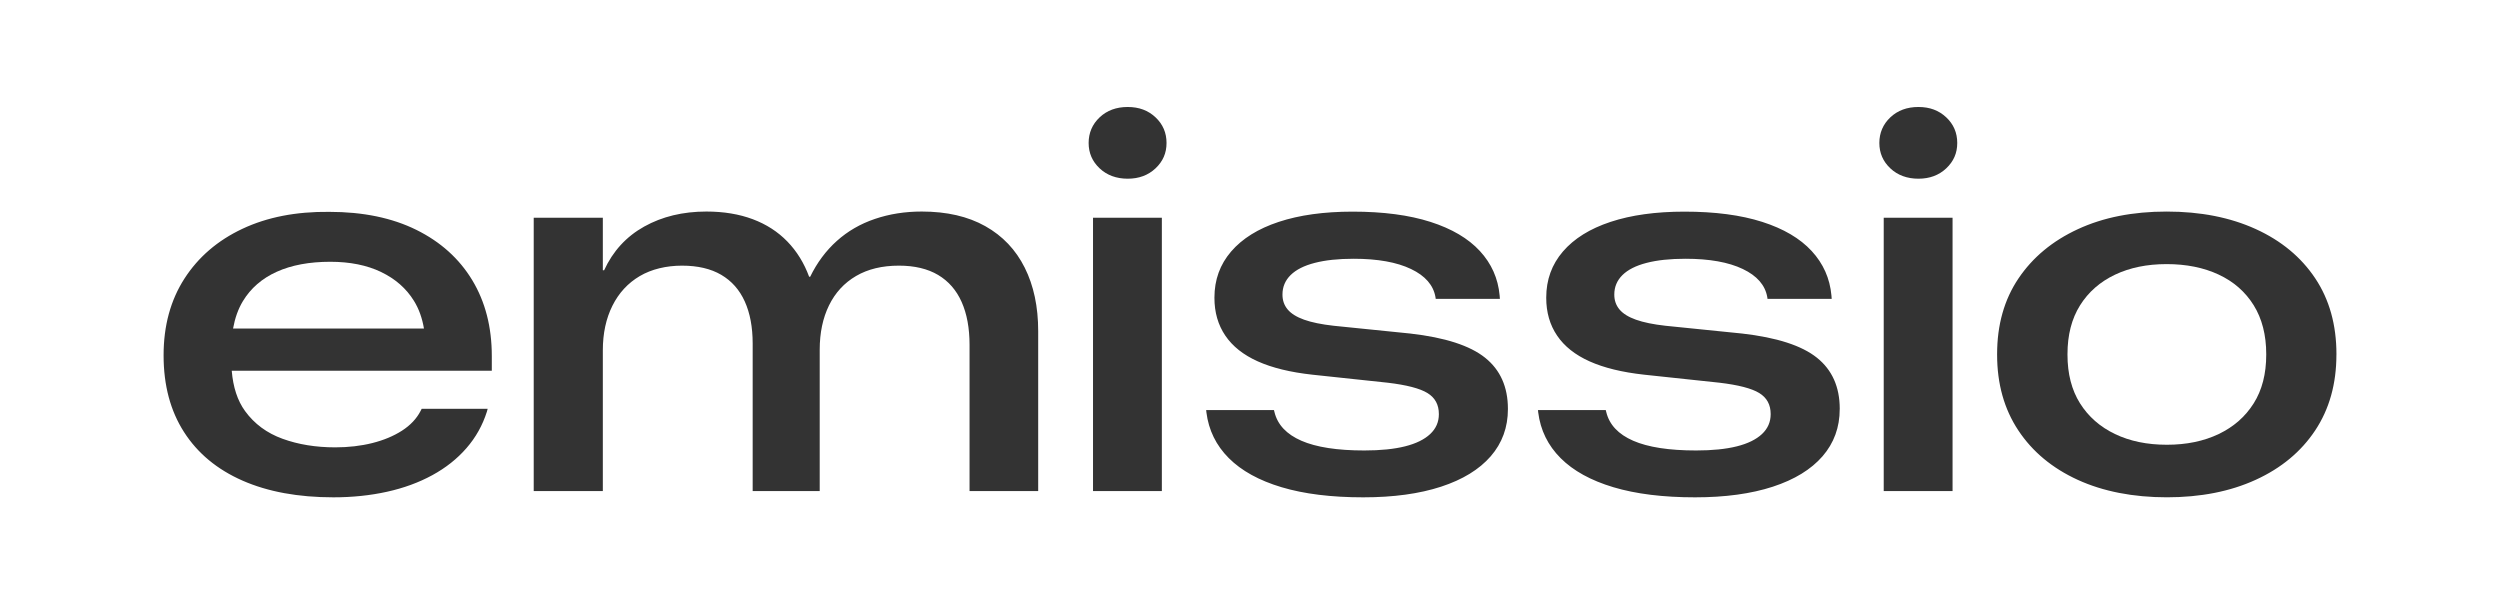<svg viewBox="0 0 912.98 220.69" xmlns="http://www.w3.org/2000/svg" data-name="Layer 2" id="Layer_2">
  <rect x="0" y="0" width="912.98" height="220.69" fill="#333333" stroke="none"/>
  <defs>
    <style>
      .cls-1 {
        fill: #fff;
      }
    </style>
  </defs>
  <g data-name="Layer 1" id="Layer_1-2">
    <g>
      <path d="M810.23,100.27c-5.48-2.55-11.81-3.82-19-3.82s-13.41,1.29-18.86,3.87c-5.45,2.59-9.7,6.32-12.76,11.2-3.06,4.89-4.58,10.83-4.58,17.82v.19c0,6.99,1.53,12.92,4.58,17.77,3.06,4.86,7.31,8.59,12.76,11.2,5.45,2.62,11.77,3.92,18.95,3.92s13.5-1.31,18.95-3.92c5.45-2.61,9.7-6.34,12.76-11.2,3.06-4.85,4.58-10.77,4.58-17.77v-.19c0-6.99-1.53-12.95-4.58-17.87-3.06-4.91-7.33-8.65-12.81-11.2Z" class="cls-1"></path>
      <path d="M139.18,99.33c-5.2-2.49-11.39-3.73-18.57-3.73-7.63,0-14.13,1.21-19.52,3.64-5.39,2.43-9.51,6-12.38,10.73-1.76,2.9-2.92,6.28-3.6,10.02h69.72c-.63-3.74-1.81-7.14-3.65-10.11-2.8-4.54-6.81-8.05-12-10.54Z" class="cls-1"></path>
      <path d="M0,0v220.69h912.98V0H0ZM179.59,135.39h-94.96c.49,5.94,2.07,10.9,4.88,14.75,3.4,4.66,7.97,8.04,13.71,10.11,5.73,2.08,12.13,3.12,19.19,3.12,4.85,0,9.36-.52,13.52-1.56,4.16-1.04,7.78-2.55,10.87-4.53,3.09-1.99,5.35-4.4,6.81-7.23l.38-.76h24.1l-.28,1.04c-1.58,4.98-4.06,9.42-7.47,13.33-3.4,3.91-7.56,7.2-12.48,9.88-4.91,2.68-10.43,4.7-16.54,6.05-6.11,1.35-12.63,2.03-19.57,2.03-12.85,0-23.91-2.03-33.18-6.1-9.26-4.07-16.39-9.97-21.36-17.72-4.98-7.75-7.47-17.08-7.47-27.98v-.09c0-10.77,2.54-20.1,7.61-27.98,5.07-7.87,12.13-13.94,21.17-18.19,9.04-4.26,19.61-6.32,31.71-6.19,12.35,0,22.95,2.19,31.81,6.57,8.85,4.38,15.66,10.51,20.42,18.38,4.76,7.88,7.14,17.11,7.14,27.7v5.38ZM379.12,179.34h-25.05v-53.41c0-6.11-.96-11.32-2.88-15.64-1.92-4.32-4.79-7.61-8.6-9.88-3.81-2.26-8.59-3.4-14.32-3.4-6.11,0-11.33,1.26-15.64,3.78-4.32,2.52-7.61,6.1-9.88,10.73-2.27,4.63-3.4,10.04-3.4,16.21v51.61h-24.48v-53.88c0-5.99-.96-11.11-2.88-15.36-1.92-4.26-4.79-7.5-8.6-9.74-3.81-2.23-8.59-3.35-14.32-3.35s-11.14,1.28-15.45,3.82c-4.32,2.55-7.64,6.16-9.97,10.82-2.33,4.67-3.5,10.08-3.5,16.26v51.42h-25.24v-99.82h25.24v19.19h.47c3.21-6.99,8.1-12.32,14.65-15.97,6.55-3.65,14.12-5.48,22.69-5.48,6.3,0,11.94.93,16.92,2.79,4.98,1.86,9.2,4.59,12.67,8.17,3.47,3.59,6.11,7.88,7.94,12.86h.38c2.52-5.17,5.77-9.53,9.74-13.09,3.97-3.56,8.6-6.24,13.89-8.03,5.29-1.8,11-2.7,17.11-2.7,9.14,0,16.87,1.78,23.21,5.34s11.14,8.62,14.41,15.17c3.28,6.55,4.91,14.27,4.91,23.16v58.41ZM424.3,179.34h-25.14v-99.82h25.14v99.82ZM421.99,61.48c-2.68,2.52-6.07,3.78-10.16,3.78s-7.58-1.26-10.25-3.78c-2.68-2.52-4.02-5.61-4.02-9.27s1.34-6.83,4.02-9.36c2.68-2.52,6.1-3.78,10.25-3.78s7.48,1.26,10.16,3.78c2.68,2.52,4.02,5.64,4.02,9.36s-1.34,6.74-4.02,9.27ZM550.68,149.38c0,6.68-2.1,12.43-6.28,17.25-4.19,4.82-10.24,8.52-18.15,11.11-7.91,2.58-17.38,3.88-28.4,3.88-11.66,0-21.6-1.23-29.82-3.69-8.22-2.46-14.65-6-19.28-10.63-4.63-4.63-7.36-10.2-8.18-16.69l-.09-.85h24.76l.19.76c1.13,4.6,4.41,8.08,9.83,10.44,5.42,2.36,13.07,3.55,22.97,3.55,5.92,0,10.88-.5,14.89-1.51,4-1,7.06-2.51,9.17-4.49,2.11-1.98,3.17-4.39,3.17-7.23v-.09c0-3.4-1.39-5.95-4.16-7.65-2.77-1.7-7.62-2.96-14.56-3.78l-27.51-2.93c-8-.88-14.64-2.5-19.9-4.86-5.26-2.36-9.22-5.5-11.86-9.41-2.65-3.9-3.97-8.51-3.97-13.79v-.09c0-6.49,2.03-12.1,6.1-16.83s9.86-8.33,17.39-10.82c7.53-2.49,16.53-3.74,26.99-3.74,11.15,0,20.62,1.25,28.4,3.74,7.78,2.49,13.8,6.03,18.05,10.63,4.25,4.6,6.66,10.02,7.23,16.26l.09,1.23h-23.44l-.09-.66c-.76-4.35-3.73-7.77-8.93-10.25-5.2-2.49-12.18-3.74-20.94-3.74-5.61,0-10.35.5-14.23,1.51-3.88,1-6.81,2.49-8.79,4.44-1.98,1.96-2.98,4.32-2.98,7.09v.09c0,2.08.63,3.87,1.89,5.38,1.26,1.51,3.26,2.76,6,3.74,2.74.98,6.35,1.72,10.82,2.22l27.98,2.84c12.67,1.45,21.77,4.39,27.32,8.84,5.54,4.44,8.32,10.66,8.32,18.67v.09ZM671.85,149.38c0,6.68-2.1,12.43-6.28,17.25-4.19,4.82-10.24,8.52-18.15,11.11-7.91,2.58-17.38,3.88-28.4,3.88-11.66,0-21.6-1.23-29.82-3.69s-14.65-6-19.28-10.63c-4.63-4.63-7.36-10.2-8.18-16.69l-.09-.85h24.76l.19.76c1.13,4.6,4.41,8.08,9.83,10.44,5.42,2.36,13.07,3.55,22.97,3.55,5.92,0,10.88-.5,14.89-1.51,4-1,7.06-2.51,9.17-4.49,2.11-1.98,3.17-4.39,3.17-7.23v-.09c0-3.4-1.39-5.95-4.16-7.65-2.77-1.7-7.62-2.96-14.56-3.78l-27.51-2.93c-8-.88-14.64-2.5-19.9-4.86-5.26-2.36-9.22-5.5-11.86-9.41-2.65-3.9-3.97-8.51-3.97-13.79v-.09c0-6.49,2.03-12.1,6.1-16.83s9.86-8.33,17.39-10.82c7.53-2.49,16.53-3.74,26.99-3.74,11.15,0,20.62,1.25,28.4,3.74,7.78,2.49,13.8,6.03,18.05,10.63,4.25,4.6,6.66,10.02,7.23,16.26l.09,1.23h-23.44l-.09-.66c-.76-4.35-3.73-7.77-8.93-10.25-5.2-2.49-12.18-3.74-20.94-3.74-5.61,0-10.35.5-14.22,1.51-3.88,1-6.81,2.49-8.79,4.44-1.98,1.96-2.98,4.32-2.98,7.09v.09c0,2.08.63,3.87,1.89,5.38,1.26,1.51,3.26,2.76,6,3.74,2.74.98,6.35,1.72,10.82,2.22l27.98,2.84c12.67,1.45,21.77,4.39,27.32,8.84,5.54,4.44,8.32,10.66,8.32,18.67v.09ZM713.06,179.34h-25.14v-99.82h25.14v99.82ZM710.75,61.48c-2.68,2.52-6.07,3.78-10.16,3.78s-7.58-1.26-10.25-3.78c-2.68-2.52-4.02-5.61-4.02-9.27s1.34-6.83,4.02-9.36c2.68-2.52,6.1-3.78,10.25-3.78s7.48,1.26,10.16,3.78c2.68,2.52,4.02,5.64,4.02,9.36s-1.34,6.74-4.02,9.27ZM853.24,129.53c0,10.65-2.58,19.86-7.75,27.65-5.17,7.78-12.41,13.79-21.74,18.05-9.33,4.26-20.13,6.38-32.42,6.38s-23.27-2.13-32.56-6.38c-9.3-4.26-16.53-10.27-21.69-18.05-5.17-7.78-7.75-17-7.75-27.65v-.19c0-10.71,2.6-19.93,7.8-27.65,5.2-7.72,12.43-13.72,21.69-18,9.26-4.29,20.07-6.43,32.42-6.43s23.19,2.13,32.52,6.38c9.33,4.25,16.57,10.25,21.74,18,5.17,7.75,7.75,16.99,7.75,27.7v.19Z" class="cls-1"></path>
    </g>
  </g>
</svg>